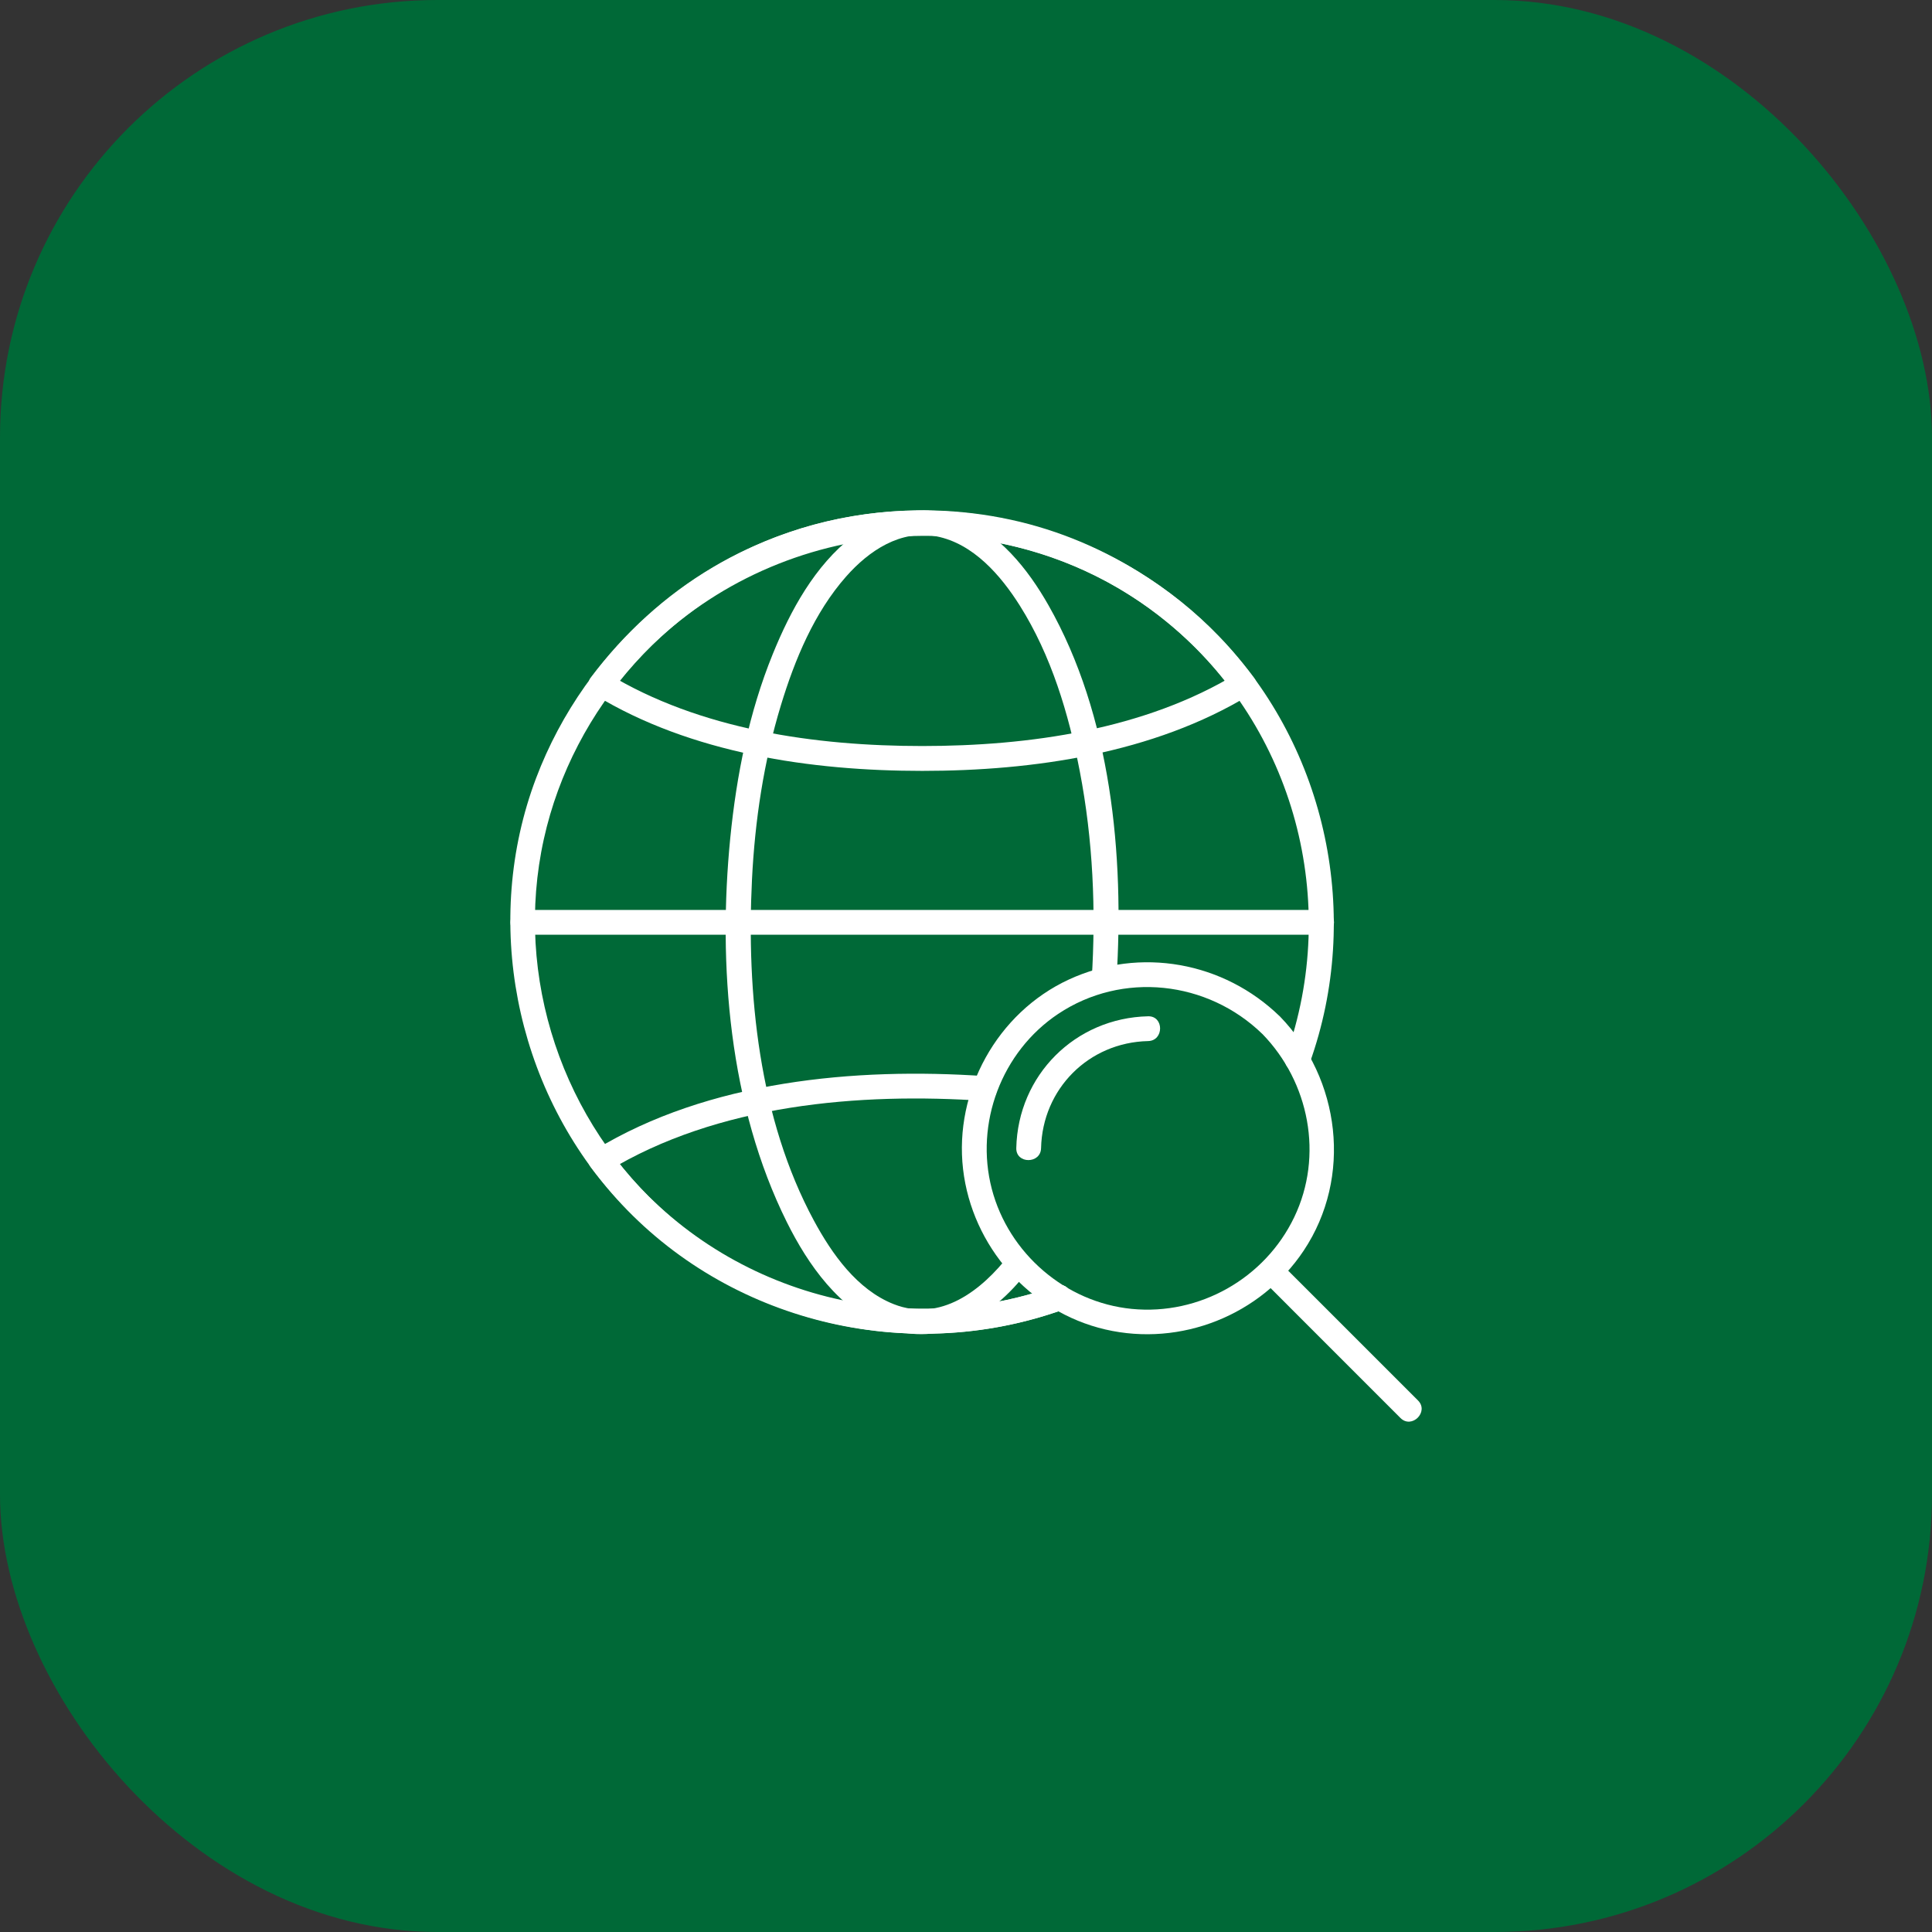 <svg width="106" height="106" viewBox="0 0 106 106" fill="none" xmlns="http://www.w3.org/2000/svg">
<rect x="0" y="0" width="106" height="106" fill="#333333" stroke="none"/>
<rect width="106" height="106" rx="24" fill="#006937"/>
<g clip-path="url(#clip0_1056_2)">
<path d="M71.862 58.311C74.739 50.266 72.829 41.094 66.895 34.924C61.559 29.377 53.598 26.931 46.06 28.452C38.483 29.982 32.135 35.487 29.411 42.698C26.456 50.524 28.24 59.587 33.834 65.775C39.949 72.542 49.738 74.913 58.309 71.862C59.127 71.571 58.776 70.257 57.949 70.551C50.717 73.126 42.509 71.736 36.688 66.671C30.862 61.602 28.166 53.594 29.838 46.036C31.44 38.798 36.868 32.742 43.918 30.424C50.766 28.172 58.525 29.574 64.09 34.178C71.033 39.921 73.576 49.485 70.549 57.951C70.254 58.776 71.567 59.131 71.86 58.311H71.862Z" fill="white"/>
<path d="M61.255 53.762C61.691 46.925 60.969 39.269 57.524 33.205C56.392 31.213 54.813 29.234 52.617 28.38C50.59 27.592 48.463 28.119 46.786 29.421C44.704 31.036 43.378 33.48 42.401 35.878C41.096 39.082 40.41 42.529 40.068 45.962C39.375 52.944 40.004 60.686 43.17 67.052C44.334 69.393 46.053 71.845 48.582 72.828C51.645 74.016 54.492 72.191 56.335 69.807C56.864 69.123 55.908 68.154 55.374 68.845C53.864 70.797 51.603 72.567 49.03 71.551C47.026 70.759 45.643 68.796 44.657 66.971C41.64 61.389 40.95 54.49 41.258 48.25C41.419 45.021 41.902 41.791 42.845 38.693C43.606 36.19 44.672 33.615 46.425 31.629C47.674 30.214 49.413 29.039 51.388 29.428C53.405 29.827 54.909 31.571 55.952 33.225C57.678 35.965 58.634 39.159 59.243 42.318C59.968 46.081 60.138 49.943 59.895 53.764C59.84 54.639 61.2 54.635 61.255 53.764V53.762Z" fill="white"/>
<path d="M67.878 36.949C62.806 40.039 56.443 40.931 50.6 40.931C44.757 40.931 38.398 40.038 33.327 36.949C33.408 37.259 33.49 37.569 33.571 37.88C39.966 29.375 52.034 26.853 61.26 32.213C63.739 33.652 65.909 35.591 67.632 37.88C68.152 38.572 69.334 37.893 68.807 37.194C65.522 32.831 60.816 29.677 55.455 28.514C49.918 27.312 44.018 28.229 39.133 31.11C36.493 32.666 34.236 34.75 32.398 37.194C32.175 37.493 32.356 37.952 32.642 38.126C37.912 41.337 44.524 42.295 50.6 42.295C56.675 42.295 63.293 41.339 68.564 38.126C69.31 37.67 68.628 36.494 67.878 36.951V36.949Z" fill="white"/>
<path d="M57.949 70.551C49.145 73.687 39.216 70.814 33.573 63.333L33.329 64.264C39.354 60.591 47.143 59.93 54.029 60.403C54.901 60.463 54.9 59.103 54.029 59.042C46.914 58.555 38.862 59.297 32.644 63.089C32.356 63.263 32.175 63.72 32.4 64.02C38.398 71.972 48.886 75.219 58.311 71.862C59.129 71.571 58.778 70.256 57.95 70.551H57.949Z" fill="white"/>
<path d="M28.665 51.284H72.535C73.409 51.284 73.411 49.924 72.535 49.924H28.665C27.79 49.924 27.788 51.284 28.665 51.284Z" fill="white"/>
<path d="M69.259 56.726C71.834 59.375 72.625 63.406 71.01 66.778C69.401 70.141 65.806 72.178 62.093 71.813C58.453 71.454 55.34 68.766 54.416 65.233C53.475 61.629 54.952 57.701 58.056 55.629C61.574 53.281 66.249 53.804 69.257 56.726C69.884 57.337 70.848 56.377 70.219 55.765C67.139 52.77 62.551 51.934 58.638 53.745C54.712 55.563 52.343 59.864 52.839 64.147C53.328 68.371 56.481 71.974 60.641 72.941C64.791 73.906 69.17 72.159 71.53 68.613C74.209 64.587 73.549 59.19 70.219 55.763C69.606 55.134 68.647 56.097 69.257 56.724L69.259 56.726Z" fill="white"/>
<path d="M57.119 62.992C57.193 59.737 59.737 57.191 62.992 57.119C63.867 57.1 63.869 55.74 62.992 55.759C58.991 55.85 55.848 58.991 55.759 62.992C55.74 63.869 57.1 63.867 57.119 62.992Z" fill="white"/>
<path d="M69.259 70.22C71.785 72.746 74.312 75.274 76.838 77.8C77.458 78.419 78.419 77.458 77.8 76.838C75.274 74.312 72.746 71.785 70.22 69.259C69.601 68.639 68.639 69.601 69.259 70.22Z" fill="white"/>
</g>
<defs>
<clipPath id="clip0_1056_2">
<rect width="50" height="50" fill="white" transform="translate(28 28)"/>
</clipPath>
</defs>
</svg>
